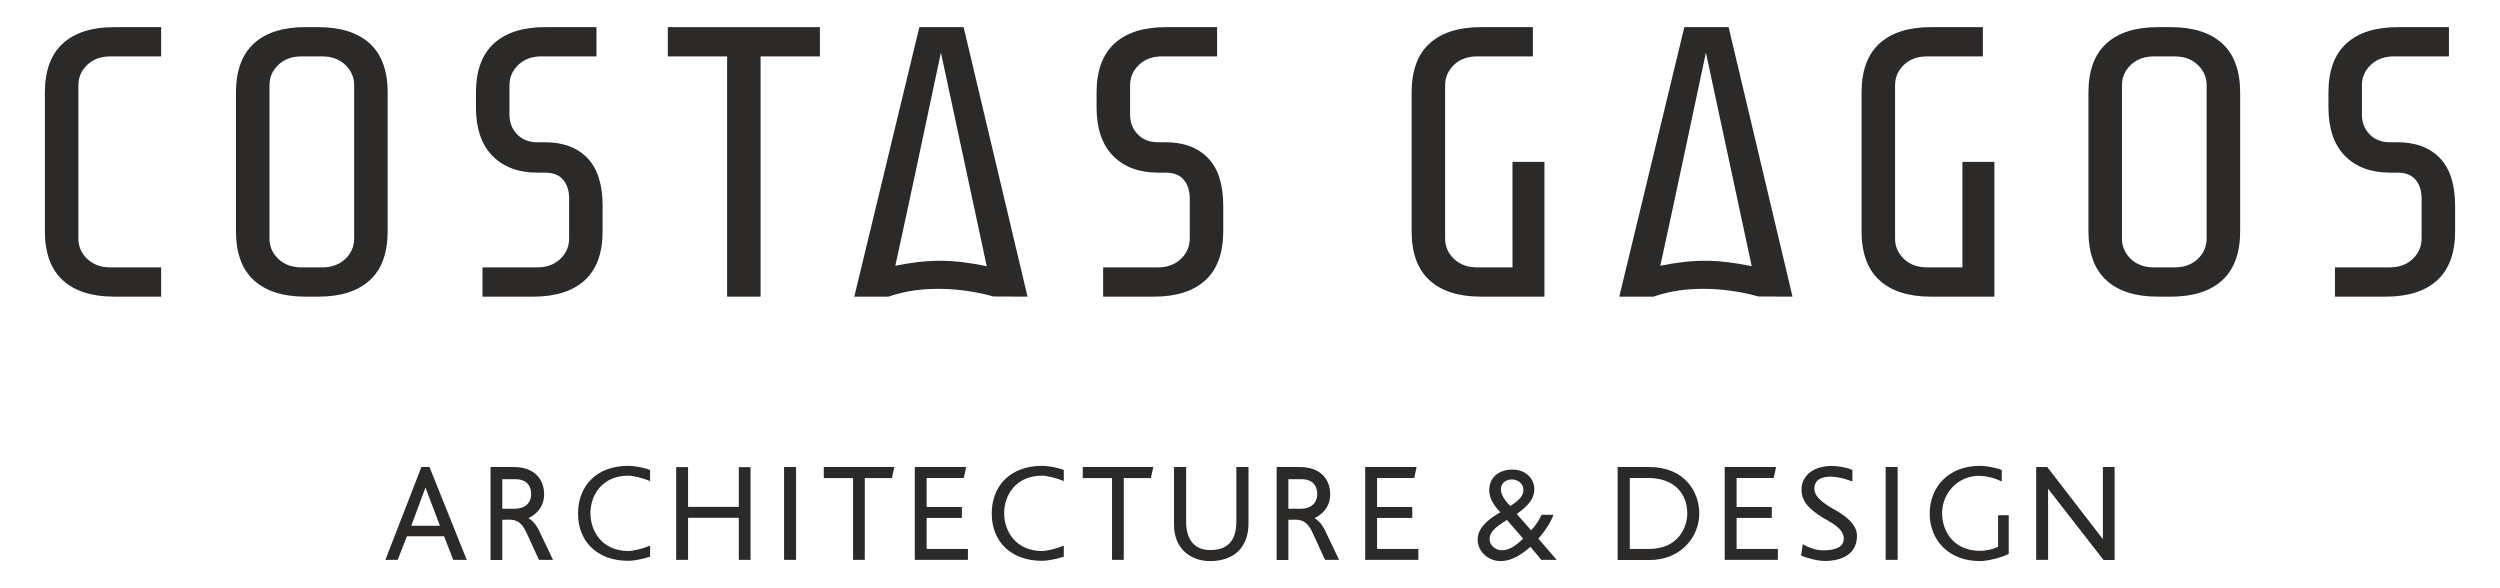 <?xml version="1.0" encoding="utf-8"?>
<!-- Generator: Adobe Illustrator 16.0.0, SVG Export Plug-In . SVG Version: 6.00 Build 0)  -->
<!DOCTYPE svg PUBLIC "-//W3C//DTD SVG 1.1//EN" "http://www.w3.org/Graphics/SVG/1.1/DTD/svg11.dtd">
<svg version="1.1" id="Layer_1" xmlns="http://www.w3.org/2000/svg" xmlns:xlink="http://www.w3.org/1999/xlink" x="0px" y="0px"
	 width="680px" height="160px" viewBox="0 0 680 160" enable-background="new 0 0 680 160" xml:space="preserve">
<g>
	<path fill="#2B2A29" d="M533.777,44.035h8.694c0,12.217,0,24.434,0,36.651h-17.275c-6.079,0-10.737-1.486-13.98-4.451
		c-3.244-2.965-4.873-7.417-4.873-13.353V25.189c0-5.938,1.629-10.388,4.873-13.353c3.243-2.965,7.901-4.451,13.98-4.451h14.14
		v7.959h-15.189c-2.587,0-4.673,0.771-6.287,2.3c-1.6,1.543-2.4,3.387-2.4,5.551v41.674c0,2.17,0.801,4.015,2.4,5.558
		c1.614,1.528,3.7,2.3,6.287,2.3h9.631C533.777,63.161,533.777,53.602,533.777,44.035"/>
	<path fill="#2B2A29" d="M667.791,62.882c0,5.937-1.63,10.388-4.873,13.353c-3.244,2.964-7.902,4.451-13.974,4.451h-13.833v-7.959
		h14.875c2.588,0,4.672-0.772,6.28-2.3c1.607-1.543,2.408-3.388,2.408-5.558V53.98c0-2.086-0.544-3.786-1.622-5.073
		c-1.079-1.292-2.708-1.943-4.865-1.943h-2.102c-5.157,0-9.243-1.515-12.244-4.551c-3.002-3.036-4.502-7.451-4.502-13.246v-3.979
		c0-5.938,1.615-10.388,4.866-13.353c3.243-2.965,7.909-4.451,13.981-4.451h13.924v7.959h-14.975c-2.58,0-4.68,0.771-6.28,2.3
		c-1.606,1.543-2.414,3.387-2.414,5.551v7.959c0,2.165,0.7,3.965,2.101,5.394c1.393,1.429,3.207,2.144,5.443,2.144h2.093
		c4.952,0,8.81,1.436,11.567,4.3c2.757,2.858,4.145,7.188,4.145,12.982V62.882z"/>
	<path fill="#2B2A29" d="M609.321,62.882c0,5.937-1.629,10.388-4.872,13.353c-3.243,2.964-7.91,4.451-13.981,4.451h-3.559
		c-6.072,0-10.738-1.486-13.98-4.451c-3.243-2.965-4.873-7.417-4.873-13.353V25.189c0-5.938,1.63-10.388,4.873-13.353
		c3.242-2.965,7.908-4.451,13.98-4.451h3.559c6.071,0,10.738,1.486,13.981,4.451s4.872,7.416,4.872,13.353V62.882z M600.204,64.869
		V23.195c0-2.165-0.799-4.008-2.407-5.551c-1.607-1.528-3.7-2.3-6.278-2.3h-5.66c-2.586,0-4.671,0.771-6.28,2.3
		c-1.605,1.543-2.407,3.387-2.407,5.551v41.674c0,2.17,0.802,4.015,2.407,5.558c1.609,1.528,3.694,2.3,6.28,2.3h5.66
		c2.578,0,4.671-0.772,6.278-2.3C599.405,68.884,600.204,67.039,600.204,64.869z"/>
	<path fill="#2B2A29" d="M255.93,14.301c-4.662,21.976-8.123,38.408-12.399,57.977c4.037-0.815,8.074-1.351,12.11-1.351
		c4.251,0,8.502,0.594,12.752,1.48C264.208,52.909,260.489,35.533,255.93,14.301 M241.685,80.686h-9.316l17.693-73.301h12.042
		l17.385,73.301l-9.319-0.043c-2.325-0.701-8.18-2.086-14.889-2.086C248.536,78.557,244.332,79.786,241.685,80.686z"/>
	<path fill="#2B2A29" d="M464.006,14.301c-4.662,21.976-8.124,38.408-12.399,57.977c4.036-0.815,8.073-1.351,12.113-1.351
		c4.251,0,8.498,0.594,12.749,1.48C472.281,52.909,468.563,35.533,464.006,14.301 M449.764,80.686h-9.321l17.698-73.301h12.041
		l17.383,73.301l-9.32-0.043c-2.326-0.701-8.181-2.086-14.889-2.086C456.611,78.557,452.406,79.786,449.764,80.686z"/>
	<path fill="#2B2A29" d="M332.721,62.882c0,5.937-1.625,10.388-4.868,13.353c-3.247,2.964-7.905,4.451-13.981,4.451H300.05v-7.959
		h14.872c2.582,0,4.675-0.772,6.283-2.3c1.604-1.543,2.407-3.388,2.407-5.558V53.98c0-2.086-0.543-3.786-1.625-5.073
		c-1.083-1.292-2.704-1.943-4.869-1.943h-2.093c-5.169,0-9.252-1.515-12.252-4.551c-3.001-3.036-4.504-7.451-4.504-13.246v-3.979
		c0-5.938,1.625-10.388,4.872-13.353c3.248-2.965,7.906-4.451,13.978-4.451h13.928v7.959h-14.975c-2.583,0-4.676,0.771-6.283,2.3
		c-1.608,1.543-2.408,3.387-2.408,5.551v7.959c0,2.165,0.697,3.965,2.094,5.394c1.396,1.429,3.211,2.144,5.448,2.144h2.092
		c4.956,0,8.813,1.436,11.571,4.3c2.757,2.858,4.136,7.188,4.136,12.982V62.882z"/>
	<polygon fill="#2B2A29" points="223.01,15.344 206.88,15.344 206.88,80.686 197.772,80.686 197.772,15.344 181.647,15.344 
		181.647,7.385 223.01,7.385 	"/>
	<path fill="#2B2A29" d="M163.912,62.882c0,5.937-1.623,10.388-4.87,13.353c-3.247,2.964-7.905,4.451-13.978,4.451H131.24v-7.959
		h14.872c2.583,0,4.676-0.772,6.283-2.3c1.604-1.543,2.408-3.388,2.408-5.558V53.98c0-2.086-0.543-3.786-1.625-5.073
		c-1.083-1.292-2.705-1.943-4.869-1.943h-2.093c-5.166,0-9.248-1.515-12.249-4.551c-3.004-3.036-4.505-7.451-4.505-13.246v-3.979
		c0-5.938,1.623-10.388,4.869-13.353c3.247-2.965,7.906-4.451,13.978-4.451h13.928v7.959h-14.975c-2.583,0-4.676,0.771-6.28,2.3
		c-1.607,1.543-2.408,3.387-2.408,5.551v7.959c0,2.165,0.693,3.965,2.09,5.394c1.4,1.429,3.215,2.144,5.447,2.144h2.093
		c4.958,0,8.813,1.436,11.571,4.3c2.757,2.858,4.137,7.188,4.137,12.982V62.882z"/>
	<path fill="#2B2A29" d="M105.443,62.882c0,5.937-1.623,10.388-4.87,13.353c-3.247,2.964-7.905,4.451-13.978,4.451h-3.562
		c-6.073,0-10.734-1.486-13.978-4.451c-3.248-2.965-4.87-7.417-4.87-13.353V25.189c0-5.938,1.622-10.388,4.87-13.353
		c3.243-2.965,7.905-4.451,13.978-4.451h3.562c6.072,0,10.731,1.486,13.978,4.451c3.247,2.965,4.87,7.416,4.87,13.353V62.882z
		 M96.333,64.869V23.195c0-2.165-0.804-4.008-2.408-5.551c-1.607-1.528-3.701-2.3-6.283-2.3h-5.654c-2.583,0-4.676,0.771-6.284,2.3
		c-1.604,1.543-2.407,3.387-2.407,5.551v41.674c0,2.17,0.803,4.015,2.407,5.558c1.608,1.528,3.702,2.3,6.284,2.3h5.654
		c2.583,0,4.676-0.772,6.283-2.3C95.529,68.884,96.333,67.039,96.333,64.869z"/>
	<path fill="#2B2A29" d="M411.397,44.035h8.691c0,12.217,0,24.434,0,36.651H402.81c-6.071,0-10.733-1.486-13.978-4.451
		c-3.246-2.965-4.868-7.417-4.868-13.353V25.189c0-5.938,1.622-10.388,4.868-13.353c3.244-2.965,7.906-4.451,13.978-4.451h14.14
		v7.959h-15.185c-2.583,0-4.677,0.771-6.28,2.3c-1.607,1.543-2.412,3.387-2.412,5.551v41.674c0,2.17,0.805,4.015,2.412,5.558
		c1.604,1.528,3.697,2.3,6.28,2.3h9.633C411.397,63.161,411.397,53.602,411.397,44.035"/>
	<path fill="#2B2A29" d="M43.833,80.686H31.06c-6.077,0-10.734-1.486-13.982-4.451c-3.243-2.965-4.868-7.417-4.868-13.353V25.189
		c0-5.938,1.625-10.388,4.868-13.353c3.248-2.965,7.906-4.451,13.982-4.451h12.773v7.959H30.009c-2.583,0-4.676,0.771-6.283,2.3
		c-1.604,1.543-2.407,3.387-2.407,5.551v41.674c0,2.17,0.803,4.015,2.407,5.558c1.607,1.528,3.7,2.3,6.283,2.3h13.824V80.686z"/>
	<path fill="#2B2A29" d="M572.17,152.329h3.001v-25.298h-3.186v19.604l-15.133-19.604h-3.007v25.256h3.236v-19.348L572.17,152.329z
		 M538.527,152.615c-8.516,0-13.652-5.723-13.652-12.917c0-7.229,5.137-12.996,13.652-12.996c1.287,0,4.001,0.365,5.952,1.137v3.121
		c-1.872-0.921-3.787-1.428-5.802-1.535c-6.059-0.186-10.43,4.693-10.43,10.159c0,4.886,3.157,10.244,10.279,10.244
		c1.029,0,3.158-0.214,4.959-1.099v-8.589h2.894v10.503C544.072,151.815,540.478,152.615,538.527,152.615z M512.901,152.287h3.258
		v-25.256h-3.258V152.287z M496.405,152.587c-1.951,0-4.592-0.7-6.497-1.437l0.438-3.158c1.616,0.993,3.637,1.693,5.509,1.693
		c1.758,0,5.652-0.186,5.652-3.158c0-2.899-3.673-4.479-5.767-5.766c-2.972-1.871-5.726-3.965-5.726-7.522
		c0-4.515,4.075-6.502,8.183-6.502c1.872,0,3.716,0.373,5.66,1.065v3.157c-0.559-0.178-1.144-0.406-1.729-0.586
		c-2.601-0.878-8.624-1.729-8.624,2.565c0,2.759,4.037,4.852,6.131,6.059c2.351,1.357,5.465,3.636,5.465,6.716
		C505.1,151.736,499.299,152.587,496.405,152.587z M469.118,127.031h13.984l-0.661,2.979h-10.091v7.888h9.58v2.973h-9.58v8.444
		h11.229v2.973h-14.462V127.031z M443.302,130.01v19.305h5.175c8.48,0,10.463-6.458,10.463-9.651c0-5.252-3.415-9.653-10.645-9.653
		H443.302z M439.997,152.329v-25.298h8.662c9.435,0,13.546,6.645,13.546,12.632c0,6.493-5.137,12.666-13.51,12.666H439.997z
		 M409.884,141.427c-2.972,1.871-4.809,3.229-4.697,5.358c0,1.571,1.654,2.9,3.34,2.9c1.947,0,3.854-1.286,5.766-3.201
		L409.884,141.427z M411.205,130.411c-1.65,0-2.973,1.064-2.973,2.643c0,1.651,1.362,3.415,2.573,4.587
		c2.86-1.872,3.558-3.008,3.558-4.401C414.363,131.625,413.006,130.411,411.205,130.411z M416.273,148.729
		c-3.342,2.971-5.875,3.886-8.111,3.886c-3.38,0-6.241-2.602-6.241-5.83c0-2.943,2.347-5.251,6.165-7.459
		c-1.724-1.758-3.011-3.851-3.011-5.943c0-3.416,2.422-5.652,6.351-5.652c3.488,0,5.91,2.388,5.91,5.323
		c0,2.387-1.319,4.294-4.77,6.752l3.89,4.443c1.176-1.172,2.276-2.937,2.861-4.223h3.233c-0.736,2.022-2.204,4.302-4.111,6.501
		l4.993,5.76h-4.187L416.273,148.729z M371.333,127.031h13.984l-0.66,2.979h-10.096v7.888h9.58v2.973h-9.58v8.444h11.23v2.973
		h-14.459V127.031z M353.958,130.34c3.379,0,4.333,2.129,4.333,4c0,2.493-1.69,4.037-4.479,4.037h-3.376v-8.037H353.958z
		 M360.419,152.287h3.816l-3.891-8.146c-0.258-0.514-1.101-2.2-2.79-3.2c2.937-1.429,4.259-3.815,4.259-6.459
		c0-4.108-2.608-7.451-8.299-7.451h-6.272v25.298h3.193v-10.945l1.726-0.035c2.458-0.036,3.669,0.993,4.88,3.601L360.419,152.287z
		 M329.095,152.615c7.049,0,10.499-4.216,10.499-10.238v-15.346h-3.303v14.724c0,5.03-2.094,7.859-7.124,7.859
		c-4.551,0-6.533-3.2-6.533-7.645v-14.938h-3.305v15.711C319.329,149.314,323.955,152.615,329.095,152.615z M313.042,130.039
		l0.661-3.008h-19.197v3.008h7.966v22.248h3.194v-22.248H313.042z M283.447,152.544c-8.52,0-13.696-5.286-13.696-12.846
		c0-7.638,5.141-12.996,13.696-12.996c1.322,0,3.965,0.365,5.908,1.137v3.015c-1.76-0.772-4.586-1.473-5.908-1.473
		c-7.159,0-10.316,5.324-10.316,10.203c0,4.886,3.158,10.287,10.316,10.287c1.322,0,4.148-0.699,5.908-1.472v3.009
		C287.337,152.107,284.769,152.544,283.447,152.544z M248.818,127.031h13.985l-0.658,2.979h-10.098v7.888h9.584v2.973h-9.584v8.444
		h11.234v2.973h-14.463V127.031z M242.606,130.039l0.657-3.008h-19.196v3.008h7.966v22.248h3.189v-22.248H242.606z M213.265,152.287
		h3.265v-25.256h-3.265V152.287z M200.955,152.287h3.193v-25.22h-3.193v10.795h-13.803v-10.795h-3.229v25.22h3.229v-11.454h13.803
		V152.287z M170.917,152.544c-8.516,0-13.692-5.286-13.692-12.846c0-7.638,5.136-12.996,13.692-12.996
		c1.321,0,3.965,0.365,5.912,1.137v3.015c-1.765-0.772-4.59-1.473-5.912-1.473c-7.159,0-10.317,5.324-10.317,10.203
		c0,4.886,3.158,10.287,10.317,10.287c1.321,0,4.146-0.699,5.912-1.472v3.009C174.807,152.107,172.238,152.544,170.917,152.544z
		 M140.143,130.34c3.378,0,4.333,2.129,4.333,4c0,2.493-1.686,4.037-4.479,4.037h-3.375v-8.037H140.143z M146.604,152.287h3.819
		l-3.89-8.146c-0.257-0.514-1.104-2.2-2.79-3.2c2.936-1.429,4.258-3.815,4.258-6.459c0-4.108-2.604-7.451-8.295-7.451h-6.279v25.298
		h3.194v-10.945l1.725-0.035c2.461-0.036,3.672,0.993,4.883,3.601L146.604,152.287z M115.723,132.61l3.93,10.388h-7.784
		L115.723,132.61z M123.285,152.287h3.673l-10.134-25.256h-2.201l-9.802,25.256h3.34l2.532-6.424h10.095L123.285,152.287z"/>
</g>
</svg>
